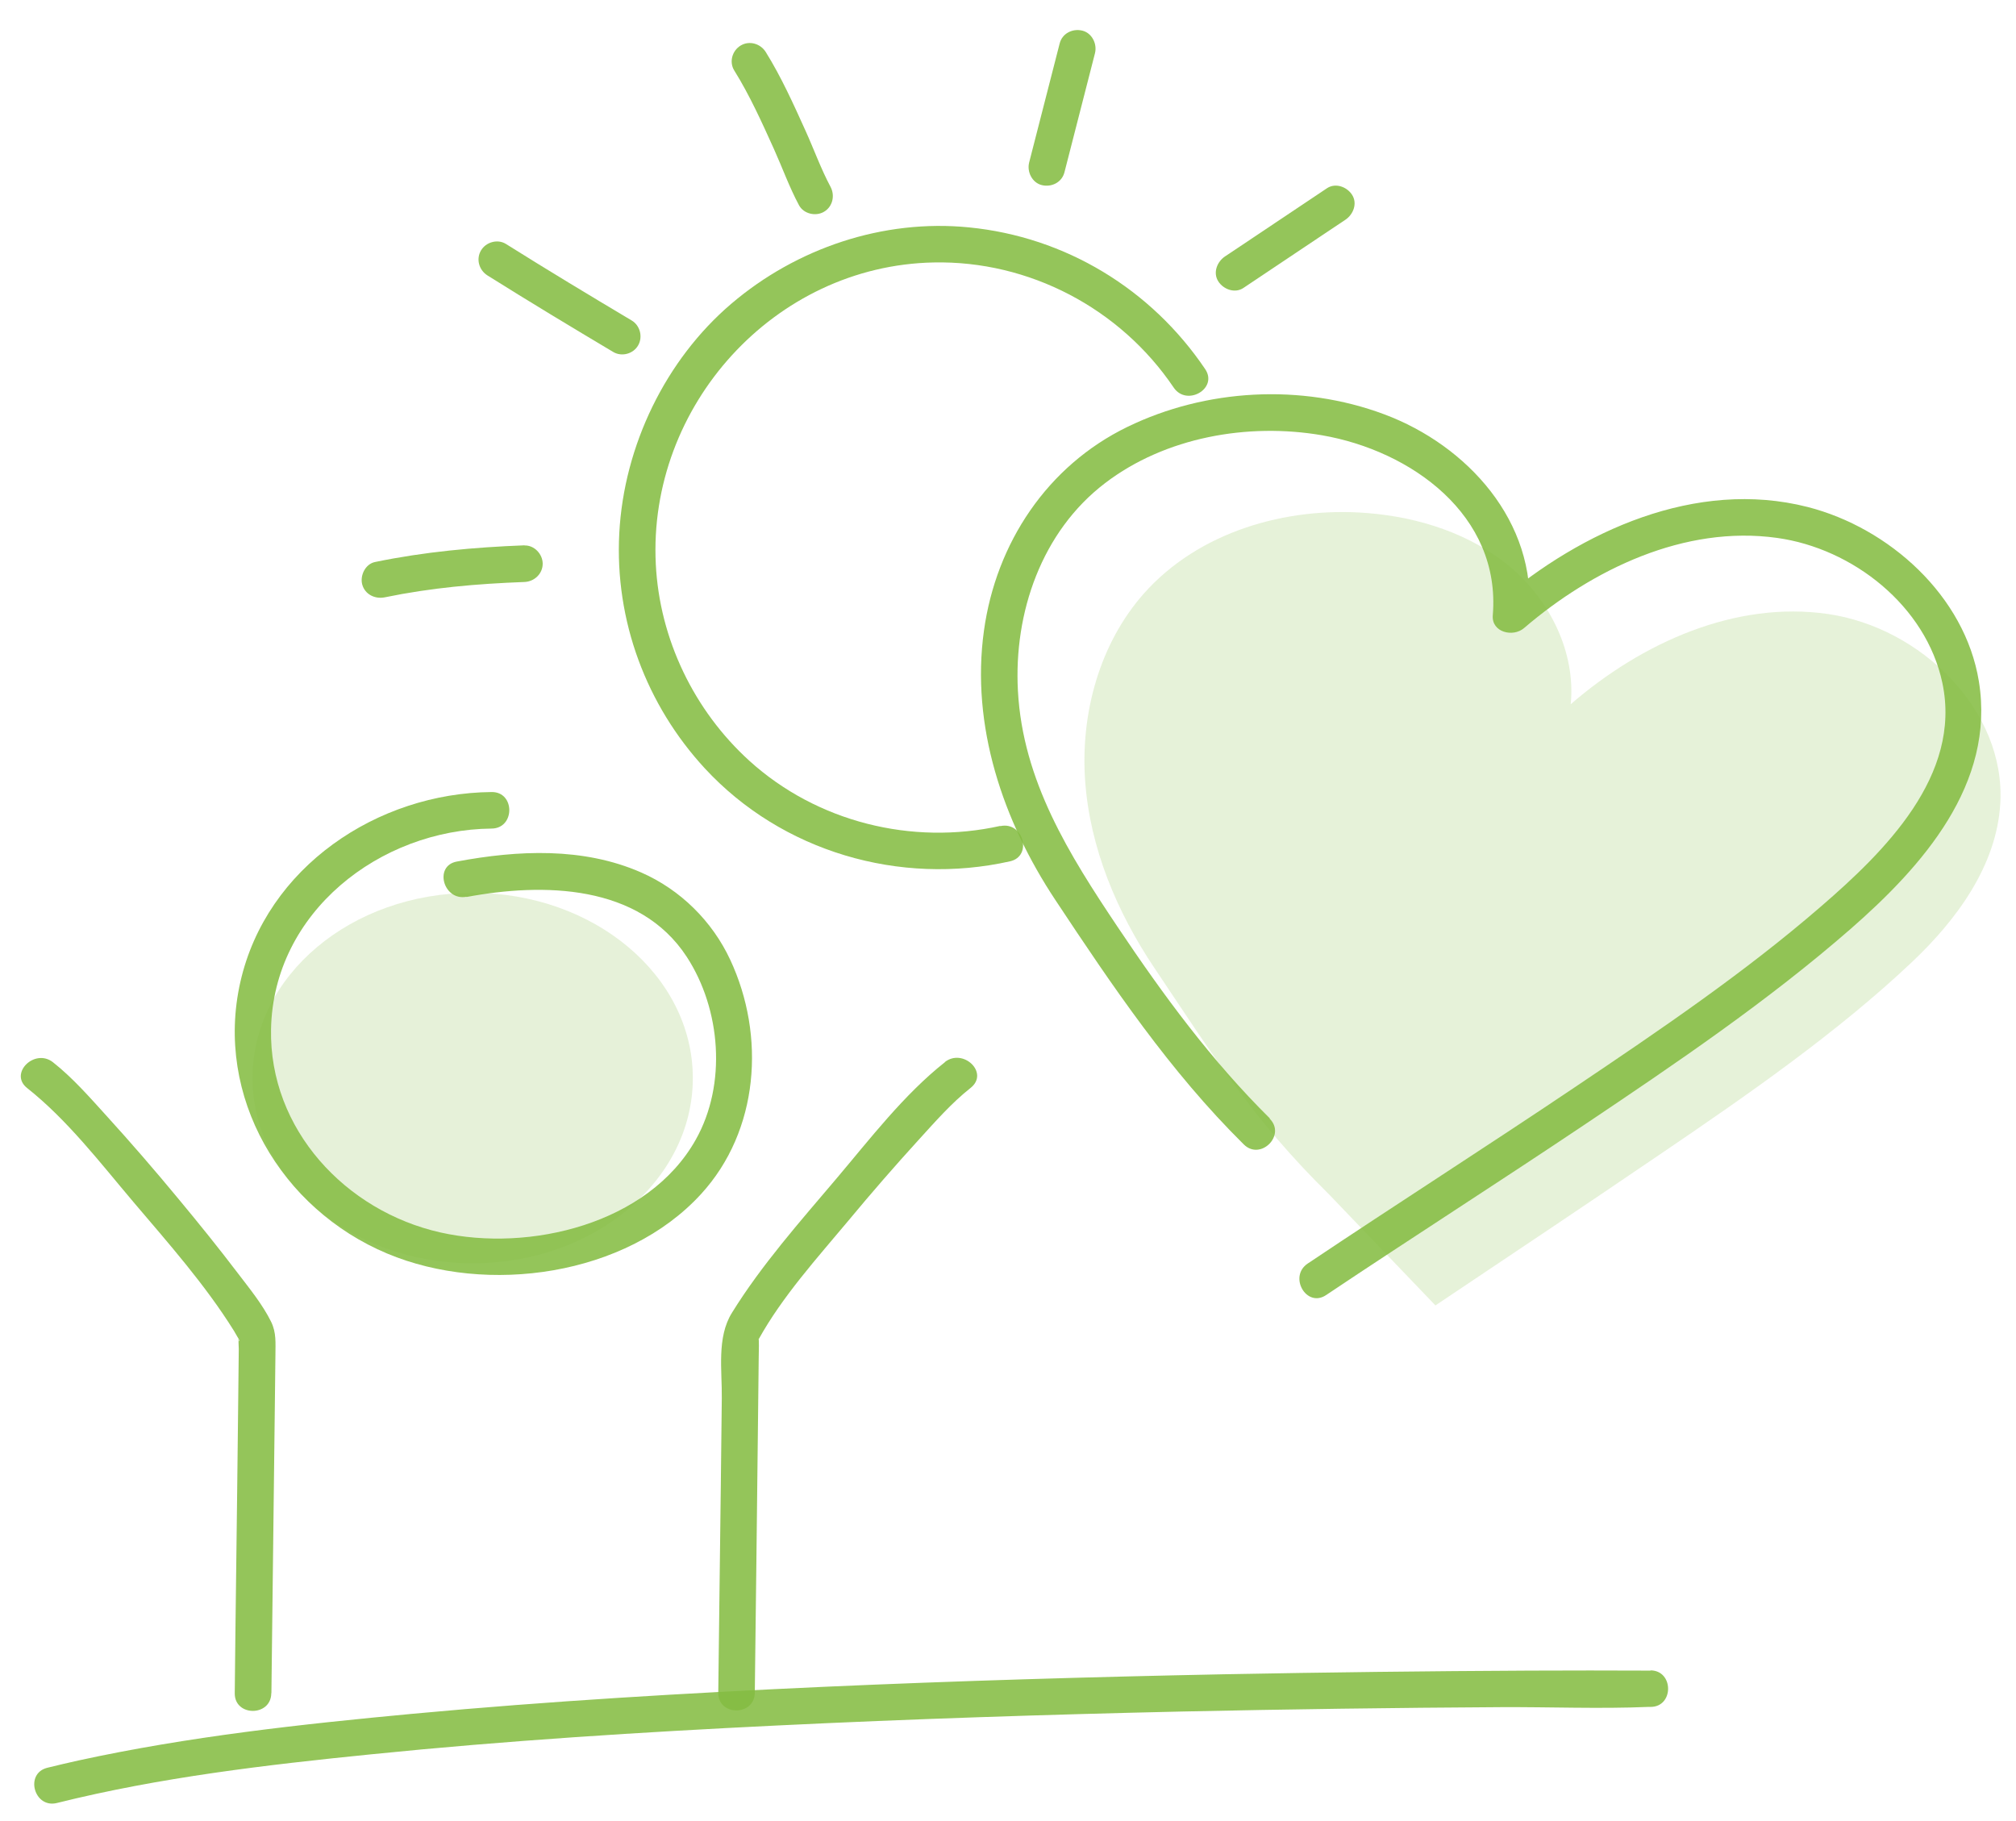 <?xml version="1.0" encoding="UTF-8"?>
<svg xmlns="http://www.w3.org/2000/svg" id="Layer_1" data-name="Layer 1" width="58.41mm" height="52.75mm" viewBox="0 0 165.57 149.52">
  <defs>
    <style>
      .cls-1, .cls-2 {
        opacity: .2;
      }

      .cls-1, .cls-3 {
        fill: #84bc41;
      }

      .cls-4 {
        opacity: .87;
      }
    </style>
  </defs>
  <g class="cls-2">
    <path class="cls-3" d="M109.17,98.1c-6.31-6.21-9.48-11.34-14.36-18.61-3.08-4.59-5.3-9.86-5.69-15.38-.39-5.51,1.18-11.27,4.85-15.4,4.48-5.03,11.62-7.12,18.33-6.58,4.24.34,8.5,1.7,11.76,4.45,3.25,2.75,5.36,7.01,4.94,11.25,5.82-5.04,13.51-8.52,21.13-7.41,7.62,1.11,14.6,7.88,14.15,15.57-.3,5.07-3.55,9.51-7.24,13-6.13,5.8-13.59,10.97-20.57,15.71-7.98,5.42-9.81,6.62-18.58,12.5"></path>
  </g>
  <g class="cls-4">
    <path class="cls-3" d="M104.29,91.84c-4.8-4.75-8.73-10.09-12.48-15.69-4-5.97-7.81-12.02-8.21-19.42-.35-6.41,1.94-13.08,7.16-17.06,4.95-3.78,11.73-4.97,17.8-3.93,7.32,1.26,14.72,6.55,14.04,14.78-.12,1.41,1.66,1.83,2.56,1.06,5.64-4.83,13.18-8.47,20.78-7.41,6.23.86,12.24,5.59,13.58,11.9,1.62,7.62-4.76,13.87-9.97,18.37-6.32,5.47-13.28,10.18-20.21,14.84-7.27,4.89-14.65,9.6-21.94,14.48-1.6,1.07-.1,3.67,1.51,2.59,7.04-4.71,14.18-9.27,21.22-13.99,7.51-5.04,15.05-10.14,21.87-16.09,5.88-5.14,11.89-11.89,10.52-20.32-1.14-7.02-7.37-12.61-14.07-14.32-9.15-2.33-18.58,1.97-25.43,7.84l2.56,1.06c.64-7.68-5.07-13.96-11.9-16.51s-14.65-2.09-21.08,1.03c-6.59,3.2-10.79,9.54-11.79,16.73-1.09,7.84,1.56,15.63,5.86,22.12,4.69,7.08,9.41,14.08,15.48,20.08,1.37,1.36,3.5-.76,2.12-2.12h0Z"></path>
  </g>
  <g class="cls-4">
    <path class="cls-3" d="M82.16,67.82c-7.27,1.62-15.07-.32-20.61-5.34-4.55-4.13-7.38-10-7.69-16.14-.66-12.99,9.72-24.53,22.82-24.79,7.85-.16,15.32,3.77,19.71,10.27,1.07,1.59,3.67.09,2.59-1.51-4.44-6.58-11.48-10.86-19.4-11.64-7.05-.7-14.16,1.7-19.53,6.28s-8.81,11.64-9.19,18.84,2.24,14.12,7.02,19.3c6.33,6.85,16.01,9.67,25.07,7.64,1.88-.42,1.09-3.31-.8-2.89h0Z"></path>
  </g>
  <g class="cls-4">
    <path class="cls-3" d="M87.42,14.15c.73-2.86,1.47-5.72,2.2-8.58.1-.4.21-.8.31-1.21.19-.76-.25-1.66-1.05-1.85s-1.64.23-1.85,1.05c-.73,2.86-1.47,5.72-2.2,8.58-.1.4-.21.8-.31,1.21-.19.76.25,1.66,1.05,1.85s1.64-.23,1.85-1.05h0Z"></path>
  </g>
  <g class="cls-4">
    <path class="cls-3" d="M102.11,23.65c2.45-1.64,4.9-3.27,7.34-4.91.35-.23.7-.47,1.05-.7.65-.44,1-1.34.54-2.05-.42-.65-1.35-1-2.05-.54-2.45,1.64-4.9,3.27-7.34,4.91-.35.23-.7.47-1.05.7-.65.44-1,1.34-.54,2.05.42.65,1.35,1,2.05.54h0Z"></path>
  </g>
  <g class="cls-4">
    <path class="cls-3" d="M68.21,15.34c-.79-1.48-1.37-3.1-2.06-4.62-.99-2.19-1.99-4.41-3.26-6.45-.43-.69-1.34-.96-2.05-.54s-.97,1.36-.54,2.05c1.27,2.04,2.27,4.26,3.26,6.45.69,1.53,1.27,3.15,2.06,4.62.38.71,1.37.94,2.05.54.72-.42.92-1.34.54-2.05h0Z"></path>
  </g>
  <g class="cls-4">
    <path class="cls-3" d="M51.87,26.31c-3.46-2.06-6.91-4.14-10.32-6.28-.69-.43-1.65-.15-2.05.54-.42.72-.15,1.62.54,2.05,3.41,2.14,6.86,4.22,10.32,6.28.7.42,1.65.16,2.05-.54s.16-1.64-.54-2.05h0Z"></path>
  </g>
  <g class="cls-4">
    <path class="cls-3" d="M43.07,44.78c-4.14.16-8.2.53-12.27,1.37-.79.16-1.25,1.1-1.05,1.85.23.82,1.05,1.21,1.85,1.05,3.83-.79,7.53-1.11,11.47-1.26.81-.03,1.5-.67,1.5-1.5,0-.79-.69-1.53-1.5-1.5h0Z"></path>
  </g>
  <ellipse class="cls-1" cx="38.82" cy="88.53" rx="18.08" ry="15.21"></ellipse>
  <g class="cls-4">
    <path class="cls-3" d="M38.31,73.66c6.3-1.18,14.19-1.06,18.09,4.91,2.81,4.31,3.3,10.48.74,15.02-3.89,6.92-13.64,9.26-20.96,7.62-7.8-1.75-14.08-8.48-13.92-16.7.19-9.61,8.95-16.39,18.12-16.47,1.93-.02,1.93-3.02,0-3-9.39.08-18.5,6.16-20.64,15.6-2.13,9.4,3.35,18.65,12.06,22.3,8.2,3.44,19.62,1.85,25.78-4.89,4.76-5.2,5.31-12.99,2.39-19.24-1.48-3.17-4.09-5.75-7.3-7.16-4.78-2.1-10.14-1.84-15.16-.9-1.9.36-1.09,3.25.8,2.89h0Z"></path>
  </g>
  <g class="cls-4">
    <path class="cls-3" d="M22.29,139.02c.09-7.54.18-15.08.27-22.61.02-1.71.04-3.42.06-5.13,0-.98.09-1.84-.36-2.75-.71-1.43-1.77-2.72-2.73-3.98-1.58-2.08-3.22-4.11-4.89-6.12-1.92-2.32-3.89-4.6-5.92-6.83-1.37-1.51-2.76-3.1-4.37-4.37-1.5-1.18-3.64.92-2.12,2.12,3.3,2.61,6.03,6.17,8.73,9.36,2.87,3.38,5.9,6.8,8.25,10.57.14.23.27.46.4.69.15.25-.04.17,0-.03-.05.24-.03.02,0-.15-.05.31,0,.67,0,.99-.01,1.53-.03,3.05-.05,4.58-.05,4.73-.11,9.47-.17,14.2-.04,3.16-.08,6.32-.11,9.49-.02,1.93,2.98,1.93,3,0h0Z"></path>
  </g>
  <g class="cls-4">
    <path class="cls-3" d="M77.61,87.22c-3.37,2.66-6.16,6.31-8.92,9.57-2.98,3.52-6.15,7.09-8.58,11.02-1.26,2.03-.8,4.72-.83,7.01-.05,4.78-.11,9.56-.17,14.34-.04,3.28-.08,6.57-.12,9.85-.02,1.93,2.98,1.93,3,0,.09-7.35.18-14.7.26-22.06.02-1.79.04-3.58.06-5.37,0-.49.03-.99.01-1.48,0-.11,0-.22,0-.32,0,.15.02.41-.02.2-.01-.07-.16.29,0,.01,1.96-3.54,4.82-6.69,7.4-9.78,1.86-2.24,3.77-4.44,5.73-6.59,1.35-1.48,2.71-3.04,4.28-4.28s-.62-3.31-2.12-2.12h0Z"></path>
  </g>
  <g class="cls-4">
    <path class="cls-3" d="M135.56,137.19c-3.32-.02-6.64-.01-9.96,0-8.36.04-16.72.14-25.08.3-10.95.22-21.9.54-32.85,1.03-11.26.51-22.51,1.17-33.73,2.21-9.2.86-18.46,1.87-27.5,3.84-.86.19-1.71.39-2.56.6-1.87.47-1.08,3.36.8,2.89,8.46-2.11,17.19-3.13,25.84-4,11.05-1.12,22.14-1.82,33.23-2.36s22.19-.9,33.29-1.15c8.75-.19,17.5-.31,26.25-.36,4.02-.02,8.08.15,12.1-.02.05,0,.11,0,.16,0,1.93.01,1.93-2.99,0-3h0Z"></path>
  </g>
</svg>
